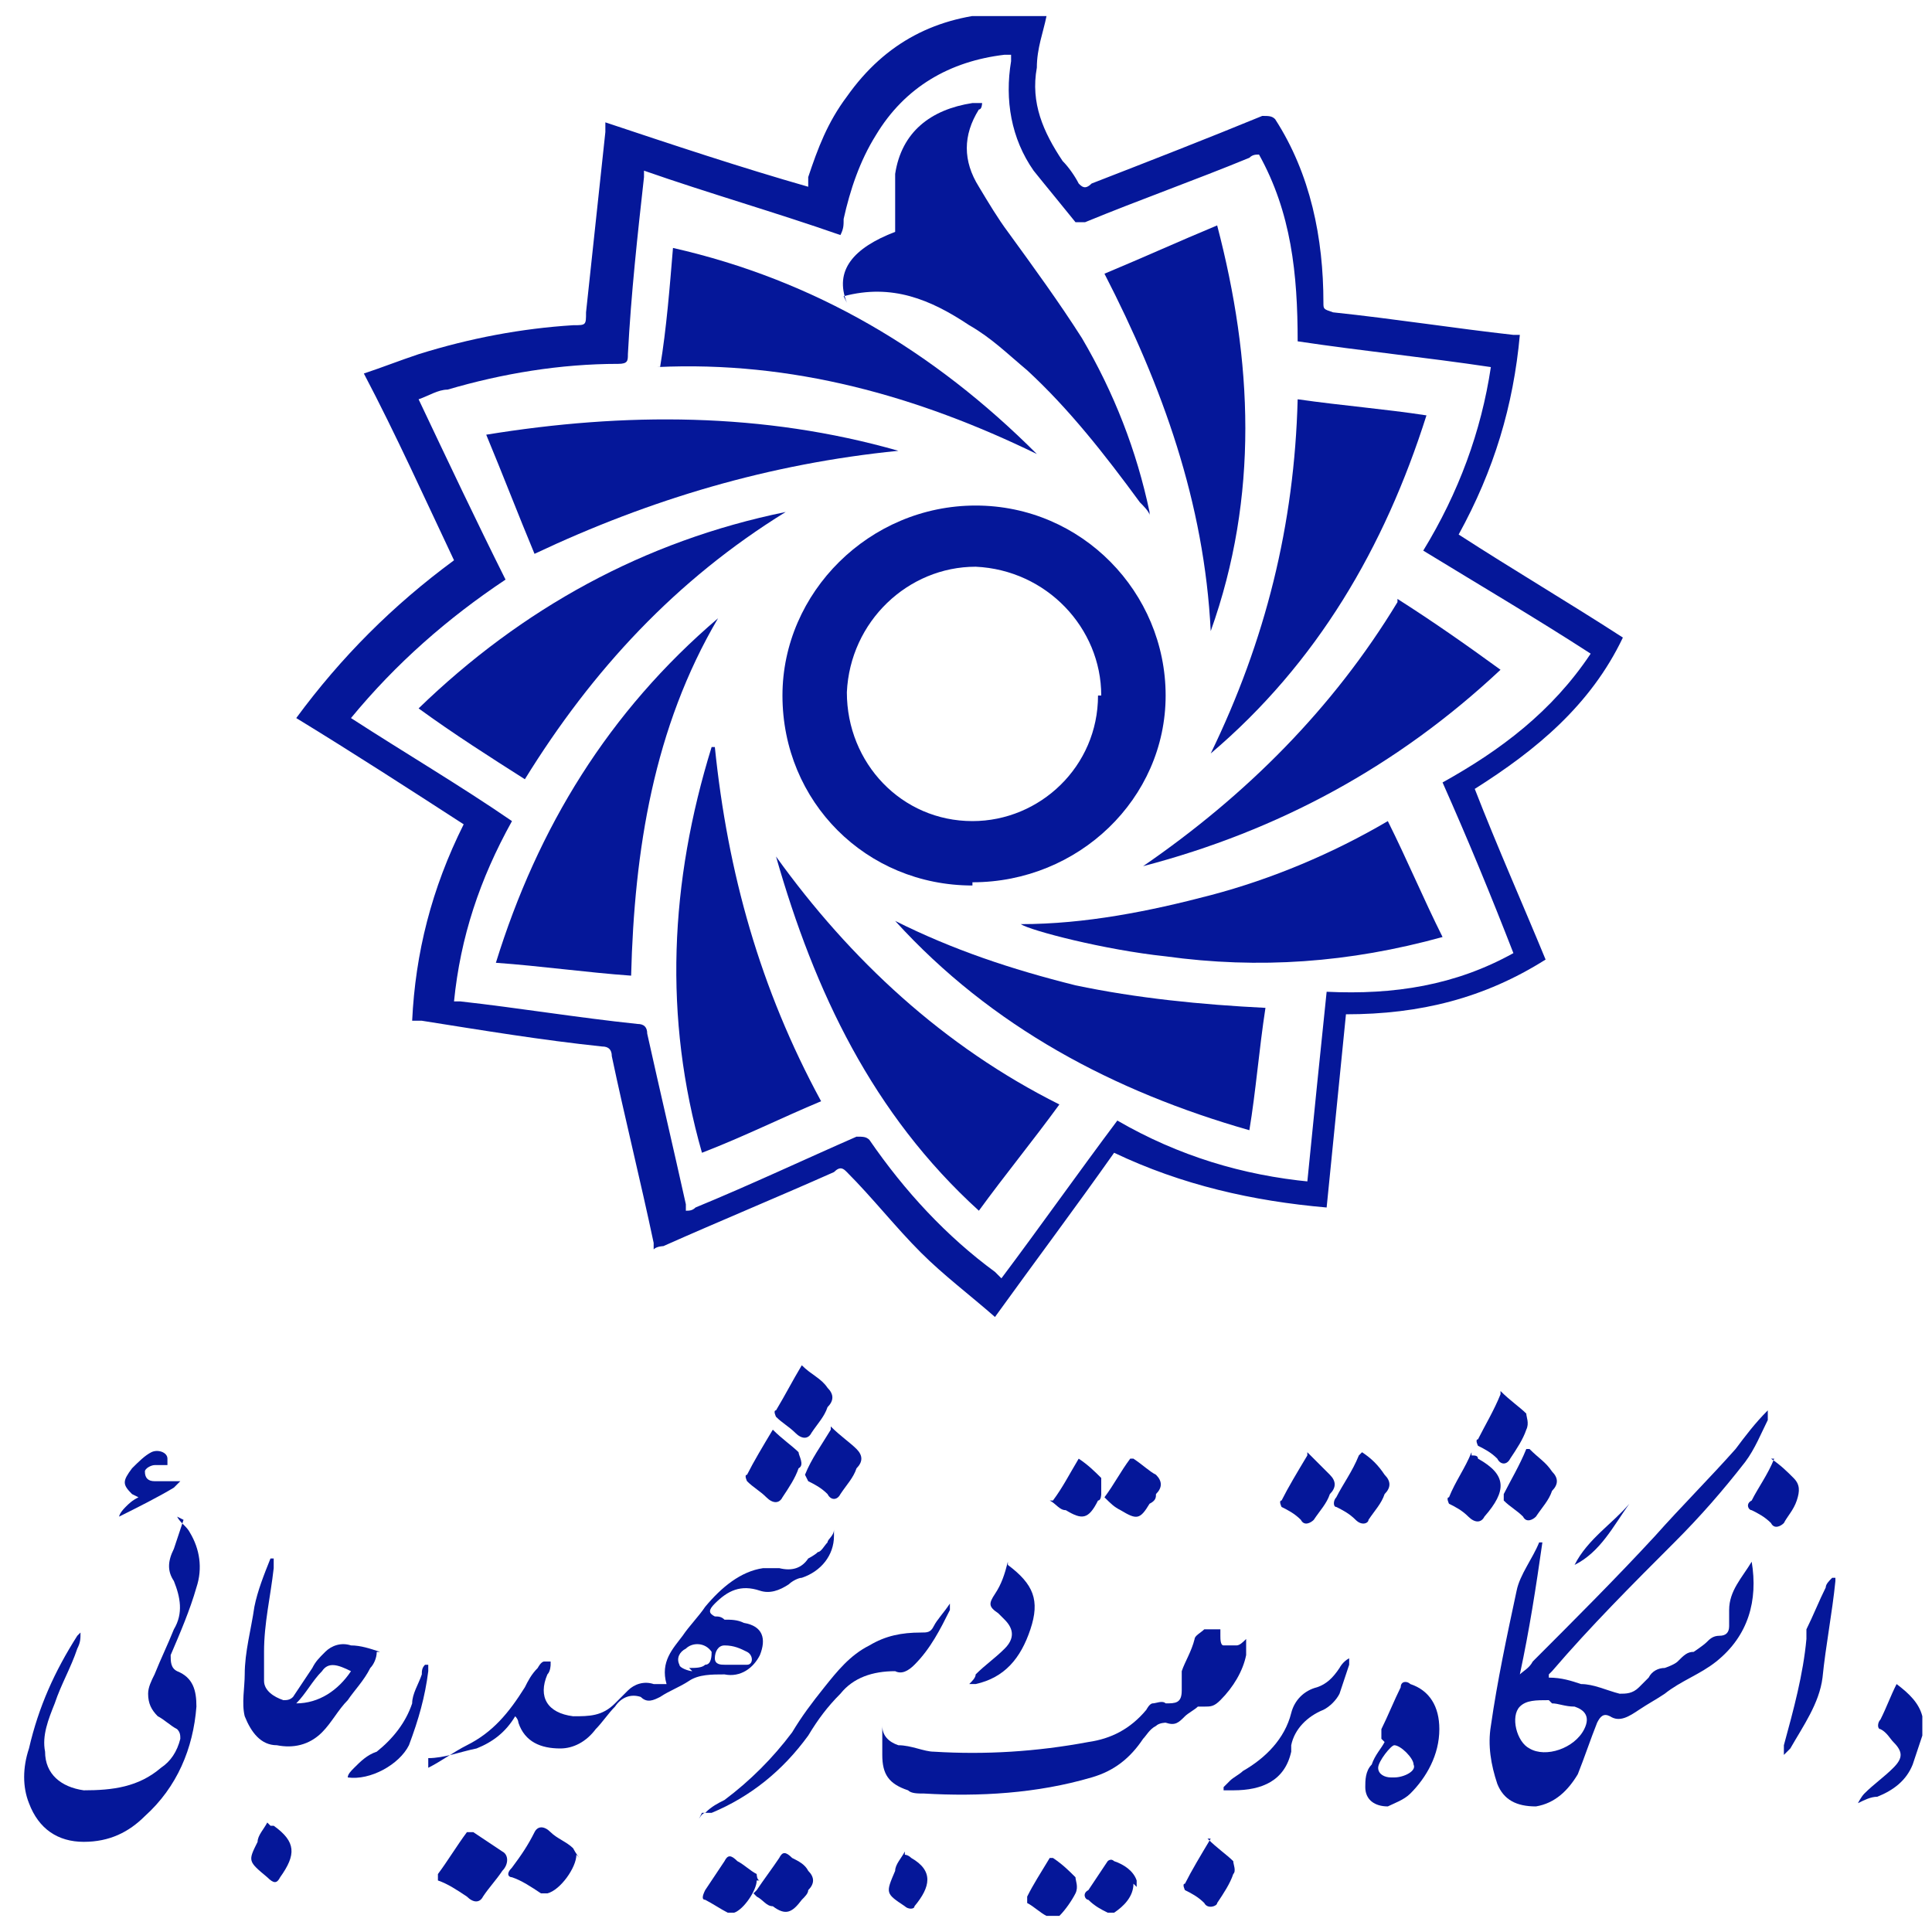 <?xml version="1.0" encoding="UTF-8"?>
<svg xmlns="http://www.w3.org/2000/svg" version="1.1" xmlns:xlink="http://www.w3.org/1999/xlink" viewBox="0 0 60 60">
  <defs>
    <style>
      .cls-1 {
        fill: none;
      }

      .cls-2 {
        clip-path: url(#clippath);
      }

      .cls-3 {
        fill: #051799;
      }
    </style>
    <clipPath id="clippath">
      <rect class="cls-1" x=".7" y=".5" width="59" height="59"/>
    </clipPath>
  </defs>
  <!-- Generator: Adobe Illustrator 28.6.0, SVG Export Plug-In . SVG Version: 1.2.0 Build 709)  -->
  <g>
    <g id="Layer_1">
      <g class="cls-2">
        <g>
          <path class="cls-3" d="M32.5.5c-.1.5-.3,1-.3,1.6-.2,1.1.2,2,.8,2.9.2.2.4.5.5.7.1.1.2.2.4,0,1.8-.7,3.6-1.4,5.3-2.1.2,0,.3,0,.4.1,1.1,1.7,1.5,3.7,1.5,5.7,0,.2,0,.2.3.3,1.9.2,3.8.5,5.6.7,0,0,.1,0,.2,0-.2,2.2-.8,4.2-1.9,6.2,1.7,1.1,3.4,2.1,5.1,3.2-1,2.1-2.7,3.5-4.6,4.7.7,1.8,1.5,3.6,2.2,5.3-1.9,1.2-3.9,1.7-6.2,1.7-.2,2-.4,4-.6,6-2.3-.2-4.5-.7-6.6-1.7-1.2,1.7-2.4,3.3-3.7,5.1-.8-.7-1.6-1.3-2.3-2-.8-.8-1.5-1.7-2.3-2.5-.1-.1-.2-.2-.4,0-1.8.8-3.5,1.5-5.3,2.3,0,0-.2,0-.3.1,0,0,0-.1,0-.2-.4-1.9-.9-3.9-1.3-5.8,0-.2-.1-.3-.3-.3-1.9-.2-3.7-.5-5.6-.8,0,0-.2,0-.3,0,.1-2.1.6-4.1,1.6-6.1-1.7-1.1-3.4-2.2-5.2-3.3,1.4-1.9,3-3.5,4.9-4.9-.9-1.9-1.8-3.9-2.8-5.8.6-.2,1.1-.4,1.7-.6,1.6-.5,3.2-.8,4.8-.9.4,0,.4,0,.4-.4.2-1.9.4-3.7.6-5.6,0,0,0-.1,0-.3,2.1.7,4.2,1.4,6.3,2,0,0,0-.2,0-.3.3-.9.6-1.7,1.2-2.5,1.2-1.7,2.8-2.5,4.8-2.6.3,0,.5,0,.8,0h.3,0ZM40.6,36.7c.2-2,.4-4,.6-5.9,2.1.1,4-.2,5.8-1.2-.7-1.8-1.4-3.5-2.2-5.3,1.8-1,3.4-2.2,4.6-4-1.7-1.1-3.4-2.1-5.2-3.2,1.1-1.8,1.8-3.7,2.1-5.7-2-.3-4-.5-6-.8,0-2.1-.2-4-1.2-5.8-.1,0-.2,0-.3.1-1.7.7-3.4,1.3-5.1,2-.1,0-.2,0-.3,0-.4-.5-.9-1.1-1.3-1.6-.7-1-.9-2.2-.7-3.4,0,0,0-.1,0-.2,0,0-.2,0-.2,0-1.7.2-3.1,1-4,2.5-.5.8-.8,1.7-1,2.6,0,.2,0,.3-.1.5-2-.7-4.1-1.3-6.1-2,0,0,0,.1,0,.2-.2,1.8-.4,3.6-.5,5.5,0,.2,0,.3-.3.3-1.8,0-3.6.3-5.3.8-.3,0-.6.2-.9.3.9,1.9,1.8,3.8,2.7,5.6-1.8,1.2-3.4,2.6-4.8,4.3,1.7,1.1,3.4,2.1,5,3.2-1,1.8-1.6,3.6-1.8,5.6,0,0,.1,0,.2,0,1.8.2,3.6.5,5.5.7.2,0,.3.1.3.3.4,1.8.8,3.5,1.2,5.3,0,0,0,.1,0,.2.1,0,.2,0,.3-.1,1.7-.7,3.4-1.5,5-2.2.2,0,.3,0,.4.1,1.1,1.6,2.4,3,3.9,4.1,0,0,.1.1.2.2,1.2-1.6,2.4-3.3,3.6-4.9,1.9,1.1,3.9,1.7,6,1.9h0Z"/>
          <path class="cls-3" d="M59.7,53.9c-.1.3-.2.6-.3.9-.2.5-.6.8-1.1,1-.2,0-.4.1-.6.2,0,0,0,0,0,0,0,0,.1-.2.2-.3.3-.3.6-.5.9-.8.3-.3.3-.5,0-.8-.1-.1-.2-.3-.4-.4-.1,0-.1-.2,0-.3.2-.4.3-.7.5-1.1.4.3.7.6.8,1v.6Z"/>
          <path class="cls-3" d="M48.1,52.1c.4,0,.7.1,1,.2.4,0,.8.2,1.2.3.2,0,.4,0,.6-.2.1-.1.2-.2.3-.3.1-.2.3-.3.5-.3,0,0,.3-.1.4-.2.2-.2.3-.3.5-.3,0,0,.3-.2.4-.3.1-.1.2-.2.4-.2.2,0,.3-.1.3-.3,0-.2,0-.3,0-.5,0-.6.4-1,.7-1.5.2,1.2-.1,2.3-1.1,3.1-.5.4-1.1.6-1.6,1-.3.2-.5.3-.8.5-.3.2-.6.4-.9.2-.2-.1-.3,0-.4.2-.2.5-.4,1.1-.6,1.6-.3.5-.7.9-1.3,1-.6,0-1-.2-1.2-.7-.2-.6-.3-1.2-.2-1.8.2-1.4.5-2.8.8-4.2.1-.5.5-1,.7-1.5,0,0,0,0,.1,0-.2,1.4-.4,2.7-.7,4.1,0,0,0,0,0,0,.1-.1.3-.2.4-.4,1.3-1.3,2.6-2.6,3.8-3.9.8-.9,1.7-1.8,2.5-2.7.3-.4.6-.8,1-1.2,0,.1,0,.2,0,.3-.2.4-.4.9-.7,1.3-.7.9-1.4,1.7-2.2,2.5-1.3,1.3-2.6,2.6-3.8,4,0,0,0,0-.1.1h0ZM48.1,52.8c-.4,0-.7,0-.9.2-.3.3-.1,1.1.3,1.3.5.3,1.4,0,1.7-.6.2-.4,0-.6-.3-.7-.3,0-.5-.1-.7-.1Z"/>
          <path class="cls-3" d="M13.3,54.9c.4-.2.8-.5,1.2-.7.8-.4,1.3-1,1.8-1.8.1-.2.2-.4.4-.6,0,0,.1-.2.2-.2,0,0,.1,0,.2,0,0,0,0,0,0,.1,0,0,0,.2-.1.3-.3.7,0,1.2.8,1.3.5,0,.9,0,1.3-.4.1-.1.3-.3.4-.4.2-.2.5-.3.8-.2.1,0,.3,0,.4,0-.2-.7.2-1.1.5-1.5.2-.3.5-.6.7-.9.5-.6,1.1-1.1,1.8-1.2.1,0,.3,0,.5,0,.4.1.7,0,.9-.3,0,0,.2-.1.3-.2.1,0,.2-.2.3-.3,0-.1.2-.2.2-.4,0,0,0,0,0,0,0,0,0,.2,0,.2,0,.6-.4,1.1-1,1.3-.1,0-.3.1-.4.2-.3.2-.6.3-.9.2-.6-.2-1,0-1.4.4-.2.2-.2.3,0,.4.1,0,.2,0,.3.1.2,0,.4,0,.6.1.6.1.7.5.5,1-.2.4-.6.7-1.1.6-.4,0-.8,0-1.1.2-.3.2-.6.3-.9.5-.2.1-.4.2-.6,0-.3-.1-.6,0-.8.3-.2.2-.4.5-.6.7-.3.4-.7.6-1.1.6-.6,0-1.1-.2-1.3-.8,0,0,0-.1-.1-.2-.3.5-.7.8-1.2,1-.5.1-1,.3-1.5.3,0,0,0,0,0,0h0ZM21.4,51.8c.2,0,.4,0,.5-.1.2,0,.2-.3.2-.4-.2-.3-.6-.3-.8-.1-.2.1-.3.3-.2.5,0,.1.3.2.4.2h0ZM22.9,51.7c0,0,.2,0,.3,0,.2,0,.2-.3,0-.4-.2-.1-.4-.2-.7-.2-.2,0-.3.2-.3.4,0,.2.2.2.3.2,0,0,.2,0,.3,0h0Z"/>
          <path class="cls-3" d="M5.5,47.1c.1.2.3.3.4.5.3.5.4,1.1.2,1.7-.2.7-.5,1.4-.8,2.1,0,.2,0,.4.2.5.5.2.6.6.6,1.1-.1,1.3-.6,2.5-1.6,3.4-.5.5-1.1.8-1.9.8-.8,0-1.4-.4-1.7-1.2-.2-.5-.2-1.1,0-1.7.3-1.3.8-2.4,1.5-3.5,0,0,0,0,.1-.1,0,0,0,0,0,0,0,.2,0,.3-.1.5-.2.6-.5,1.1-.7,1.7-.2.5-.4,1-.3,1.5,0,.7.5,1.1,1.2,1.2.9,0,1.7-.1,2.4-.7.3-.2.5-.5.6-.9,0-.1,0-.2-.1-.3-.2-.1-.4-.3-.6-.4-.2-.2-.3-.4-.3-.7,0-.2.1-.4.2-.6.2-.5.4-.9.6-1.4.3-.5.2-1,0-1.5-.2-.3-.2-.6,0-1,.1-.3.2-.6.3-.9,0,0,0,0,0,0h0Z"/>
          <path class="cls-3" d="M37.9,50.6c0,0,0,.1,0,.2,0,.1,0,.3.1.3.1,0,.3,0,.4,0,.1,0,.2-.1.3-.2h0c0,.2,0,.4,0,.5-.1.5-.4,1-.8,1.4-.2.2-.3.2-.5.2,0,0-.1,0-.2,0-.1.1-.3.2-.4.3-.2.2-.3.3-.6.2,0,0-.2,0-.3.1-.2.1-.3.3-.4.4-.4.6-.9,1-1.6,1.2-1.7.5-3.5.6-5.2.5-.2,0-.4,0-.5-.1-.6-.2-.8-.5-.8-1.1,0-.3,0-.6,0-.9,0,0,0-.2,0-.3h0c0,0,0,.2,0,.3,0,.3.2.5.5.6.4,0,.8.2,1.1.2,1.6.1,3.2,0,4.8-.3.7-.1,1.3-.4,1.8-1,0,0,.1-.2.2-.2.1,0,.3-.1.4,0,.3,0,.5,0,.5-.4,0-.2,0-.4,0-.6.1-.3.3-.6.4-1,0-.1.2-.2.3-.3,0,0,0,0,0,0h0Z"/>
          <path class="cls-3" d="M11.7,51.3c0,.2-.1.4-.2.5-.2.4-.5.7-.7,1-.3.3-.5.7-.8,1-.4.4-.9.5-1.4.4-.5,0-.8-.4-1-.9-.1-.4,0-.9,0-1.3,0-.7.2-1.4.3-2.1.1-.5.3-1,.5-1.5,0,0,0,0,.1,0,0,0,0,.2,0,.3-.1.9-.3,1.7-.3,2.6,0,.3,0,.6,0,.9,0,.3.3.5.6.6.1,0,.2,0,.3-.1.2-.3.4-.6.6-.9.1-.2.2-.3.4-.5.2-.2.5-.3.8-.2.3,0,.6.1.9.2h0ZM10.9,51.9c-.4-.2-.7-.3-.9,0-.3.3-.5.7-.8,1,.7,0,1.3-.4,1.7-1h0Z"/>
          <path class="cls-3" d="M21.7,56.5c0,0,.1-.2.2-.2.2-.2.4-.3.6-.4.8-.6,1.5-1.3,2.1-2.1.3-.5.6-.9,1-1.4.4-.5.8-1,1.4-1.3.5-.3,1-.4,1.6-.4.2,0,.3,0,.4-.2.1-.2.3-.4.5-.7,0,0,0,0,0,0,0,0,0,.2,0,.2-.3.6-.6,1.2-1.1,1.7-.2.2-.4.3-.6.2-.7,0-1.3.2-1.7.7-.4.4-.7.8-1,1.3-.8,1.1-1.8,1.9-3,2.4,0,0-.2,0-.3,0,0,0,0,0,0,0h0Z"/>
          <path class="cls-3" d="M42.9,54c0,0,0-.2,0-.3.2-.4.4-.9.6-1.3,0-.2.2-.2.3-.1.6.2.9.7.9,1.4,0,.8-.4,1.5-.9,2-.2.2-.5.3-.7.4-.4,0-.7-.2-.7-.6,0-.2,0-.5.2-.7.1-.3.3-.5.4-.7,0,0,0,0,0,0h0ZM43.3,55.2c.3,0,.7-.2.6-.4,0-.2-.4-.6-.6-.6-.1,0-.5.5-.5.7,0,.2.2.3.4.3h0Z"/>
          <path class="cls-3" d="M57,49s0,0,0,.1c-.1,1-.3,2-.4,3-.1.8-.6,1.5-1,2.2,0,0-.1.1-.2.2h0c0-.1,0-.2,0-.3.3-1.1.6-2.2.7-3.3,0-.1,0-.2,0-.3.2-.4.4-.9.6-1.3,0-.1.1-.2.2-.3h0Z"/>
          <path class="cls-3" d="M31.3,48.6c.8.6,1,1.1.7,2-.3.9-.8,1.5-1.7,1.7,0,0-.1,0-.2,0,.1-.1.2-.2.2-.3.3-.3.6-.5.9-.8.3-.3.3-.6,0-.9,0,0-.1-.1-.2-.2-.3-.2-.3-.3-.1-.6.2-.3.3-.6.4-1h0Z"/>
          <path class="cls-3" d="M17.9,57.6c0,.4-.5,1.1-.9,1.2,0,0-.1,0-.2,0-.3-.2-.6-.4-.9-.5-.1,0-.2-.1,0-.3.3-.4.5-.7.7-1.1.1-.2.3-.2.5,0,.2.2.5.3.7.5,0,0,.1.2.2.3h0Z"/>
          <path class="cls-3" d="M13.6,58.2c.3-.4.6-.9.9-1.3,0,0,.1,0,.2,0,.3.2.6.4.9.6.2.1.2.4,0,.6-.2.3-.4.5-.6.8-.1.2-.3.2-.5,0-.3-.2-.6-.4-.9-.5,0,0,0,0,0-.1h0Z"/>
          <path class="cls-3" d="M38,55.5c0,0,.1-.1.2-.2.1-.1.3-.2.4-.3.7-.4,1.3-1,1.5-1.8.1-.4.4-.7.8-.8.3-.1.5-.3.7-.6,0,0,.1-.2.3-.3,0,.1,0,.2,0,.2-.1.3-.2.6-.3.9-.1.2-.3.4-.5.5-.5.2-.9.6-1,1.1,0,0,0,.1,0,.2-.2.9-.9,1.2-1.8,1.2,0,0-.2,0-.3,0,0,0,0,0,0,0h0Z"/>
          <path class="cls-3" d="M24.9,42.4c.3.3.6.4.8.7.2.2.2.4,0,.6-.1.3-.3.5-.5.8-.1.2-.3.2-.5,0-.2-.2-.4-.3-.6-.5,0,0-.1-.2,0-.2.3-.5.5-.9.8-1.4Z"/>
          <path class="cls-3" d="M25.8,44.3c.3.3.6.5.8.7.2.2.2.4,0,.6-.1.3-.3.5-.5.8-.1.2-.3.2-.4,0-.2-.2-.4-.3-.6-.4,0,0-.1-.2-.1-.2.2-.5.5-.9.8-1.4Z"/>
          <path class="cls-3" d="M24,44.4c.3.3.6.5.8.7,0,.1.2.4,0,.5-.1.3-.3.6-.5.9-.1.2-.3.2-.5,0-.2-.2-.4-.3-.6-.5,0,0-.1-.2,0-.2.2-.4.5-.9.8-1.4h0Z"/>
          <path class="cls-3" d="M37.5,57.1c.3.3.6.5.8.7,0,.1.1.3,0,.4-.1.3-.3.6-.5.9,0,.1-.3.2-.4,0-.2-.2-.4-.3-.6-.4,0,0-.1-.2,0-.2.2-.4.5-.9.8-1.4h0Z"/>
          <path class="cls-3" d="M47.5,45c.3.3.5.4.7.7.2.2.2.4,0,.6-.1.3-.3.5-.5.8-.1.1-.3.2-.4,0-.2-.2-.4-.3-.6-.5,0,0,0-.2,0-.2.2-.4.5-.9.7-1.4h0Z"/>
          <path class="cls-3" d="M46.6,43.2c.3.3.6.5.8.7,0,.1.1.3,0,.5-.1.3-.3.6-.5.9-.1.2-.3.2-.4,0-.2-.2-.4-.3-.6-.4,0,0-.1-.2,0-.2.2-.4.5-.9.7-1.4h0Z"/>
          <path class="cls-3" d="M45.7,45.2c.1,0,.2,0,.2.1.9.5.9,1,.2,1.8-.1.2-.3.2-.5,0-.2-.2-.4-.3-.6-.4,0,0-.1-.2,0-.2.2-.5.5-.9.7-1.4Z"/>
          <path class="cls-3" d="M55,45.3c.3.2.5.4.7.6.2.2.2.4.1.7-.1.3-.3.5-.4.7-.1.1-.3.2-.4,0-.2-.2-.4-.3-.6-.4-.1,0-.2-.2,0-.3.2-.4.5-.8.7-1.3h0Z"/>
          <path class="cls-3" d="M42.3,45.1c.3.2.5.4.7.7.2.2.2.4,0,.6-.1.3-.3.5-.5.8,0,.1-.2.2-.4,0-.2-.2-.4-.3-.6-.4-.1,0-.1-.2,0-.3.2-.4.5-.8.7-1.3h0Z"/>
          <path class="cls-3" d="M40.6,45.1c.3.3.5.5.7.7.2.2.2.4,0,.6-.1.3-.3.5-.5.8-.1.1-.3.2-.4,0-.2-.2-.4-.3-.6-.4,0,0-.1-.2,0-.2.2-.4.5-.9.8-1.4h0Z"/>
          <path class="cls-3" d="M13.3,51.7c0,0,0,.2,0,.2-.1.8-.3,1.5-.6,2.3-.3.6-1.2,1.1-1.9,1,0-.1.1-.2.2-.3.2-.2.4-.4.7-.5.5-.4.9-.9,1.1-1.5,0-.3.2-.6.3-.9,0-.1,0-.2.1-.3,0,0,0,0,0,0Z"/>
          <path class="cls-3" d="M23.5,58.7c.2-.3.5-.7.7-1,.1-.2.2-.2.4,0,.2.1.4.2.5.4.2.2.2.4,0,.6,0,.1-.1.2-.2.3-.3.4-.5.5-.9.2-.2,0-.3-.2-.5-.3,0,0,0,0-.1-.1h0Z"/>
          <path class="cls-3" d="M23.5,58.4c0,.3-.4.9-.7,1,0,0-.2,0-.2,0-.2-.1-.5-.3-.7-.4-.1,0-.1-.1,0-.3.2-.3.4-.6.6-.9.1-.2.2-.2.4,0,.2.1.4.3.6.4,0,0,0,.2.1.2Z"/>
          <path class="cls-3" d="M32.7,57.7c.3.2.5.4.7.6,0,.1.1.3,0,.5-.1.2-.3.5-.5.7,0,.1-.2.1-.4,0-.2-.1-.4-.3-.6-.4,0,0,0-.2,0-.2.2-.4.4-.7.7-1.2h0Z"/>
          <path class="cls-3" d="M32.7,46.6c.3-.4.5-.8.8-1.3.3.2.5.4.7.6,0,.1,0,.3,0,.5,0,0,0,.2-.1.2-.3.6-.5.6-1,.3-.2,0-.3-.2-.5-.3Z"/>
          <path class="cls-3" d="M35.2,58.5c0,.4-.3.7-.6.9,0,0-.2,0-.2,0-.2-.1-.4-.2-.6-.4-.1,0-.2-.2,0-.3.2-.3.4-.6.6-.9,0,0,.1-.1.2,0,.3.1.6.3.7.6,0,0,0,.1,0,.2h0Z"/>
          <path class="cls-3" d="M35.2,45.3c.3.2.5.4.7.5.2.2.2.4,0,.6,0,.1,0,.2-.2.3-.3.5-.4.5-.9.2-.2-.1-.3-.2-.5-.4.3-.4.5-.8.8-1.2h0Z"/>
          <path class="cls-3" d="M8.4,56.7c0,0,.1,0,.1,0,.7.5.7.9.2,1.6-.1.2-.2.2-.4,0-.6-.5-.6-.5-.3-1.1,0-.2.2-.4.3-.6h0Z"/>
          <path class="cls-3" d="M28.1,57.6c0,0,.1,0,.2.1.7.4.6.9.1,1.5,0,.1-.2.1-.3,0-.6-.4-.6-.4-.3-1.1,0-.2.2-.4.3-.6h0Z"/>
          <path class="cls-3" d="M4.1,46.4c-.3-.3-.3-.4,0-.8.2-.2.4-.4.6-.5.2-.1.5,0,.5.2s0,.1,0,.2c0,0-.1,0-.2,0,0,0-.2,0-.2,0-.1,0-.3.1-.3.2,0,.2.1.3.3.3.2,0,.5,0,.8,0,0,0-.1.1-.2.2-.5.3-1.1.6-1.7.9,0,0,0-.1.2-.3.1-.1.2-.2.4-.3h0Z"/>
          <path class="cls-3" d="M48.9,48.6c.4-.8,1.2-1.3,1.7-1.9-.5.7-.9,1.5-1.7,1.9Z"/>
          <path class="cls-3" d="M30.2,27.5c-3.3,0-5.9-2.6-5.9-5.9,0-3.2,2.7-5.9,6-5.9,3.3,0,5.9,2.7,5.9,5.9,0,3.2-2.7,5.8-6,5.8h0ZM34.2,21.6c0-2.1-1.7-3.9-3.9-4-2.1,0-3.9,1.7-4,3.9,0,2.2,1.7,4,3.9,4,2.1,0,3.9-1.7,3.9-3.9h0Z"/>
          <path class="cls-3" d="M26.3,9.4c-.4-1,.2-1.7,1.5-2.2,0-.2,0-.5,0-.7,0-.4,0-.7,0-1.1.2-1.3,1.1-2,2.4-2.2,0,0,.2,0,.3,0,0,0,0,.2-.1.2-.5.8-.5,1.6,0,2.4.3.5.6,1,.9,1.4.8,1.1,1.6,2.2,2.3,3.3,1,1.7,1.7,3.5,2.1,5.4,0,0,0,0,0,.1,0,0,0,0,0,0,0-.1-.2-.3-.3-.4-1.1-1.5-2.2-2.9-3.5-4.1-.6-.5-1.1-1-1.8-1.4-1.2-.8-2.4-1.3-3.9-.9h0Z"/>
          <path class="cls-3" d="M24.1,26.6c2.3,3.2,5.2,5.9,8.8,7.7-.8,1.1-1.7,2.2-2.5,3.3-3.3-3-5.1-6.8-6.3-11Z"/>
          <path class="cls-3" d="M22.2,23.2c.4,3.9,1.4,7.5,3.3,11-1.2.5-2.4,1.1-3.7,1.6-1.2-4.2-1-8.4.3-12.6Z"/>
          <path class="cls-3" d="M22.3,19.2c-2,3.4-2.6,7.2-2.7,11.1-1.4-.1-2.8-.3-4.2-.4,1.3-4.2,3.5-7.8,6.9-10.7Z"/>
          <path class="cls-3" d="M31.7,28.7c2,0,4-.4,5.9-.9,1.9-.5,3.8-1.3,5.5-2.3.6,1.2,1.1,2.4,1.7,3.6-2.9.8-5.7,1-8.6.6-1.9-.2-4.2-.8-4.5-1h0Z"/>
          <path class="cls-3" d="M37.6,23.4c1.7-3.5,2.6-7.1,2.7-11,1.4.2,2.7.3,4,.5-1.3,4.1-3.4,7.7-6.7,10.5Z"/>
          <path class="cls-3" d="M16.6,17.2c-.5-1.2-1-2.5-1.5-3.7,4.3-.7,8.6-.7,12.8.5-4,.4-7.7,1.5-11.3,3.2Z"/>
          <path class="cls-3" d="M37.8,7c1.1,4.2,1.3,8.4-.2,12.6-.2-4-1.5-7.6-3.3-11.1,1.2-.5,2.3-1,3.5-1.5h0Z"/>
          <path class="cls-3" d="M39.3,31.3c-.2,1.3-.3,2.6-.5,3.8-4.2-1.2-8-3.2-11-6.5,1.8.9,3.6,1.5,5.6,2,1.9.4,3.9.6,5.9.7h0Z"/>
          <path class="cls-3" d="M24.4,15.9c-3.4,2.1-6,4.9-8.1,8.3-1.1-.7-2.2-1.4-3.3-2.2,3.2-3.1,7-5.2,11.4-6.1Z"/>
          <path class="cls-3" d="M20.5,11.4c.2-1.2.3-2.5.4-3.7,4.4,1,8.1,3.2,11.3,6.4-3.7-1.8-7.6-2.9-11.8-2.7Z"/>
          <path class="cls-3" d="M43.4,18.6c1.1.7,2.1,1.4,3.2,2.2-3.2,3-6.9,5-11.1,6.1,3.2-2.2,5.9-4.9,7.9-8.2h0Z"/>
        </g>
      </g>
    </g>
  </g>
</svg>